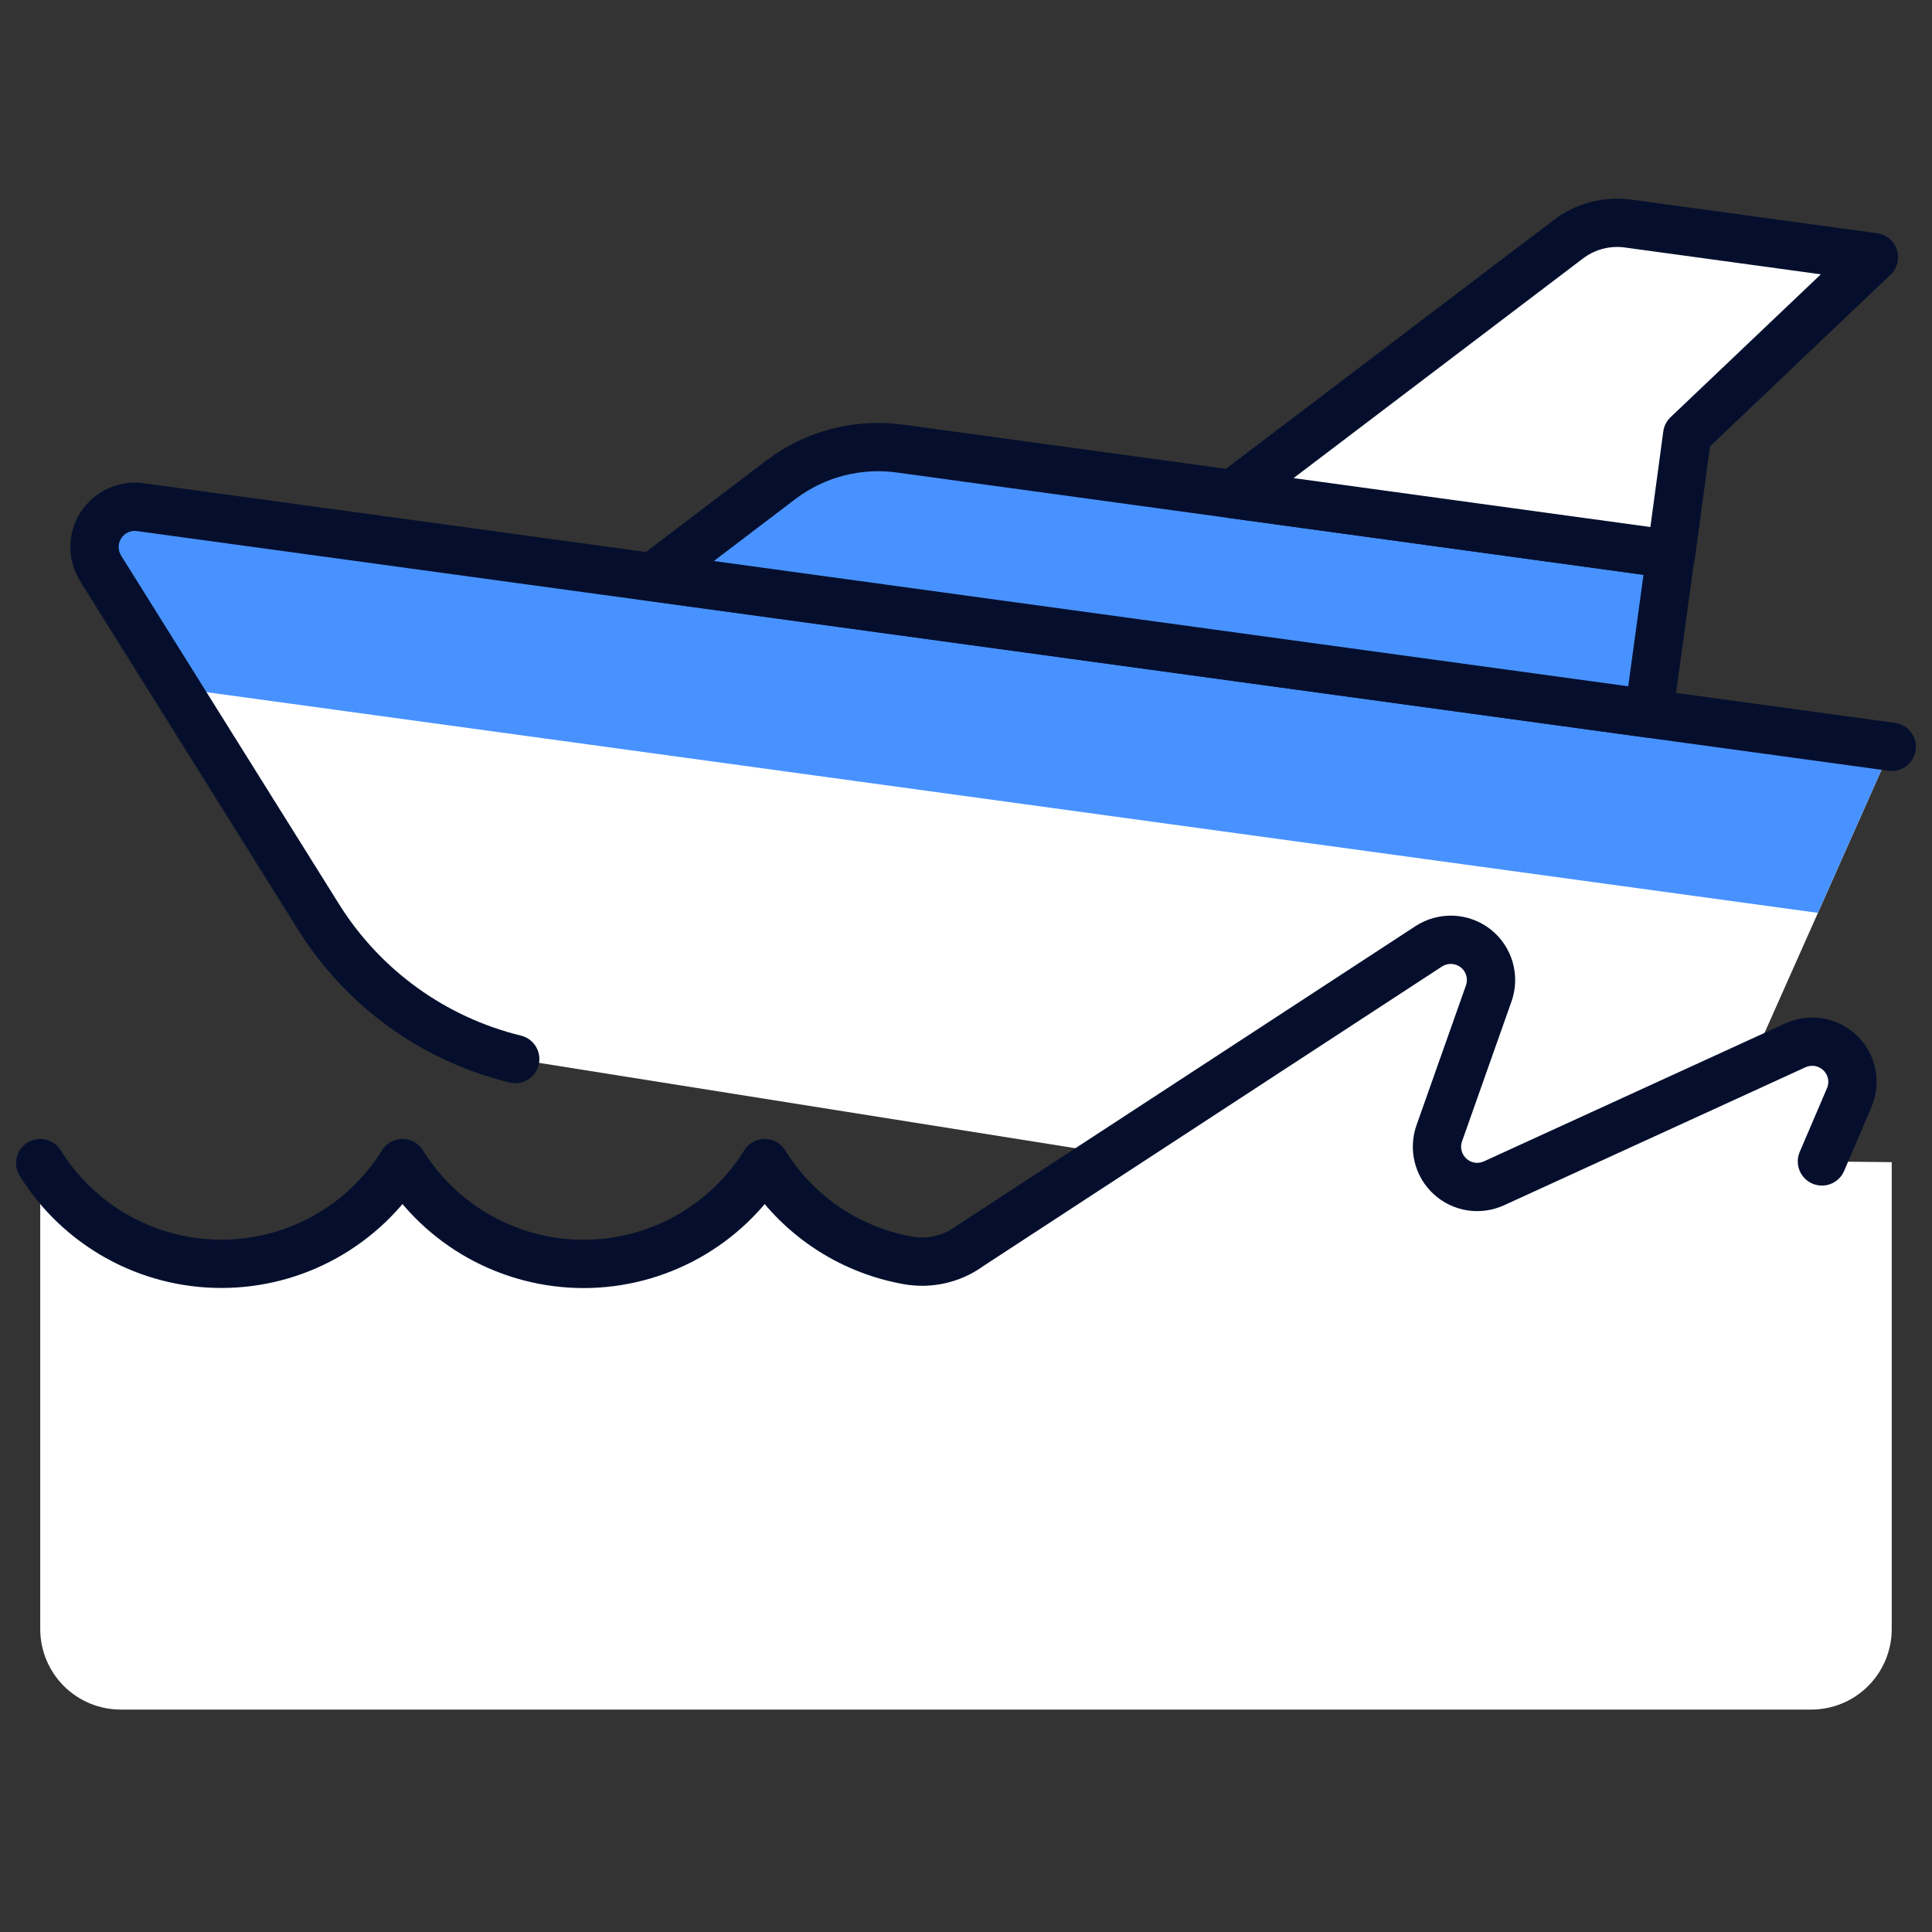 <svg width="40" height="40" viewBox="0 0 40 40" fill="none" xmlns="http://www.w3.org/2000/svg">
<rect x="0" y="0" width="40" height="40" fill="#333333" stroke="none"/>
<path d="M39.167 15.462L2.903 10.5C2.746 10.479 2.587 10.502 2.443 10.568C2.299 10.634 2.177 10.74 2.091 10.873C2.005 11.006 1.958 11.16 1.957 11.319C1.956 11.477 2 11.632 2.083 11.767L6.602 18.995C7.524 20.464 8.982 21.515 10.667 21.927L34.598 25.735L39.167 15.462Z" fill="white"/>
<path d="M3.637 14.243L37.637 18.9L39.167 15.462L2.903 10.5C2.746 10.479 2.587 10.502 2.443 10.568C2.299 10.634 2.177 10.74 2.091 10.873C2.005 11.006 1.958 11.16 1.957 11.319C1.956 11.477 2 11.632 2.083 11.767L3.637 14.243Z" fill="#4892FF"/>
<path d="M37.721 24.046L38.286 22.726C38.352 22.572 38.37 22.401 38.337 22.236C38.304 22.072 38.222 21.921 38.102 21.804C37.981 21.686 37.829 21.608 37.663 21.579C37.498 21.55 37.328 21.572 37.175 21.641L30.93 24.5C30.781 24.567 30.616 24.59 30.454 24.565C30.293 24.539 30.142 24.467 30.022 24.356C29.901 24.246 29.816 24.103 29.776 23.944C29.736 23.786 29.744 23.619 29.798 23.465L30.823 20.566C30.881 20.402 30.885 20.224 30.837 20.057C30.788 19.89 30.689 19.743 30.552 19.635C30.415 19.528 30.248 19.466 30.074 19.458C29.901 19.45 29.729 19.497 29.583 19.591L20.071 25.803L20.048 25.82C19.686 26.073 19.239 26.172 18.805 26.096C18.195 25.989 17.615 25.754 17.103 25.407C16.591 25.059 16.158 24.608 15.833 24.081C15.437 24.719 14.885 25.246 14.229 25.611C13.572 25.976 12.834 26.168 12.083 26.168C11.332 26.168 10.594 25.976 9.937 25.611C9.281 25.246 8.729 24.719 8.333 24.081C7.937 24.719 7.384 25.245 6.728 25.61C6.072 25.975 5.334 26.166 4.583 26.166C3.832 26.166 3.094 25.975 2.438 25.61C1.782 25.245 1.229 24.719 0.833 24.081V33.728C0.833 34.17 1.009 34.594 1.321 34.907C1.634 35.219 2.058 35.395 2.5 35.395H37.5C37.942 35.395 38.366 35.219 38.678 34.907C38.991 34.594 39.166 34.17 39.166 33.728V24.061L37.721 24.046Z" fill="white"/>
<path d="M39.167 15.462L2.903 10.5C2.746 10.479 2.587 10.502 2.443 10.568C2.299 10.634 2.177 10.74 2.091 10.873C2.005 11.006 1.958 11.16 1.957 11.319C1.956 11.477 2 11.632 2.083 11.767L6.602 18.995C7.524 20.464 8.982 21.515 10.667 21.927" stroke="#050F2D" stroke-linecap="round" stroke-linejoin="round"/>
<path d="M13.517 11.947L16.167 9.933C16.87 9.4 17.757 9.167 18.632 9.287L34.59 11.473L34.138 14.772L13.517 11.947Z" fill="#4892FF" stroke="#050F2D" stroke-linecap="round" stroke-linejoin="round"/>
<path d="M25.518 10.23L32.473 4.952C32.825 4.685 33.268 4.569 33.705 4.628L38.797 5.325L34.932 9L34.598 11.475L25.518 10.23Z" fill="white" stroke="#050F2D" stroke-linecap="round" stroke-linejoin="round"/>
<path d="M37.721 24.046L38.286 22.726C38.352 22.572 38.37 22.401 38.337 22.236C38.304 22.072 38.222 21.921 38.102 21.804C37.981 21.686 37.829 21.608 37.663 21.579C37.498 21.55 37.328 21.572 37.175 21.641L30.93 24.5C30.781 24.567 30.616 24.59 30.454 24.565C30.293 24.539 30.142 24.467 30.022 24.356C29.901 24.246 29.816 24.103 29.776 23.944C29.736 23.786 29.744 23.619 29.798 23.465L30.823 20.566C30.881 20.402 30.885 20.224 30.837 20.057C30.788 19.89 30.689 19.743 30.552 19.635C30.415 19.528 30.248 19.466 30.075 19.458C29.901 19.45 29.729 19.497 29.583 19.591L20.071 25.803L20.048 25.82C19.686 26.073 19.239 26.172 18.805 26.096C18.195 25.989 17.615 25.754 17.103 25.407C16.591 25.059 16.158 24.608 15.833 24.081C15.437 24.719 14.885 25.246 14.229 25.611C13.572 25.976 12.834 26.168 12.083 26.168C11.332 26.168 10.594 25.976 9.937 25.611C9.281 25.246 8.729 24.719 8.333 24.081C7.937 24.719 7.384 25.245 6.728 25.61C6.072 25.975 5.334 26.166 4.583 26.166C3.832 26.166 3.094 25.975 2.438 25.61C1.782 25.245 1.229 24.719 0.833 24.081" stroke="#050F2D" stroke-linecap="round" stroke-linejoin="round"/>
</svg>
